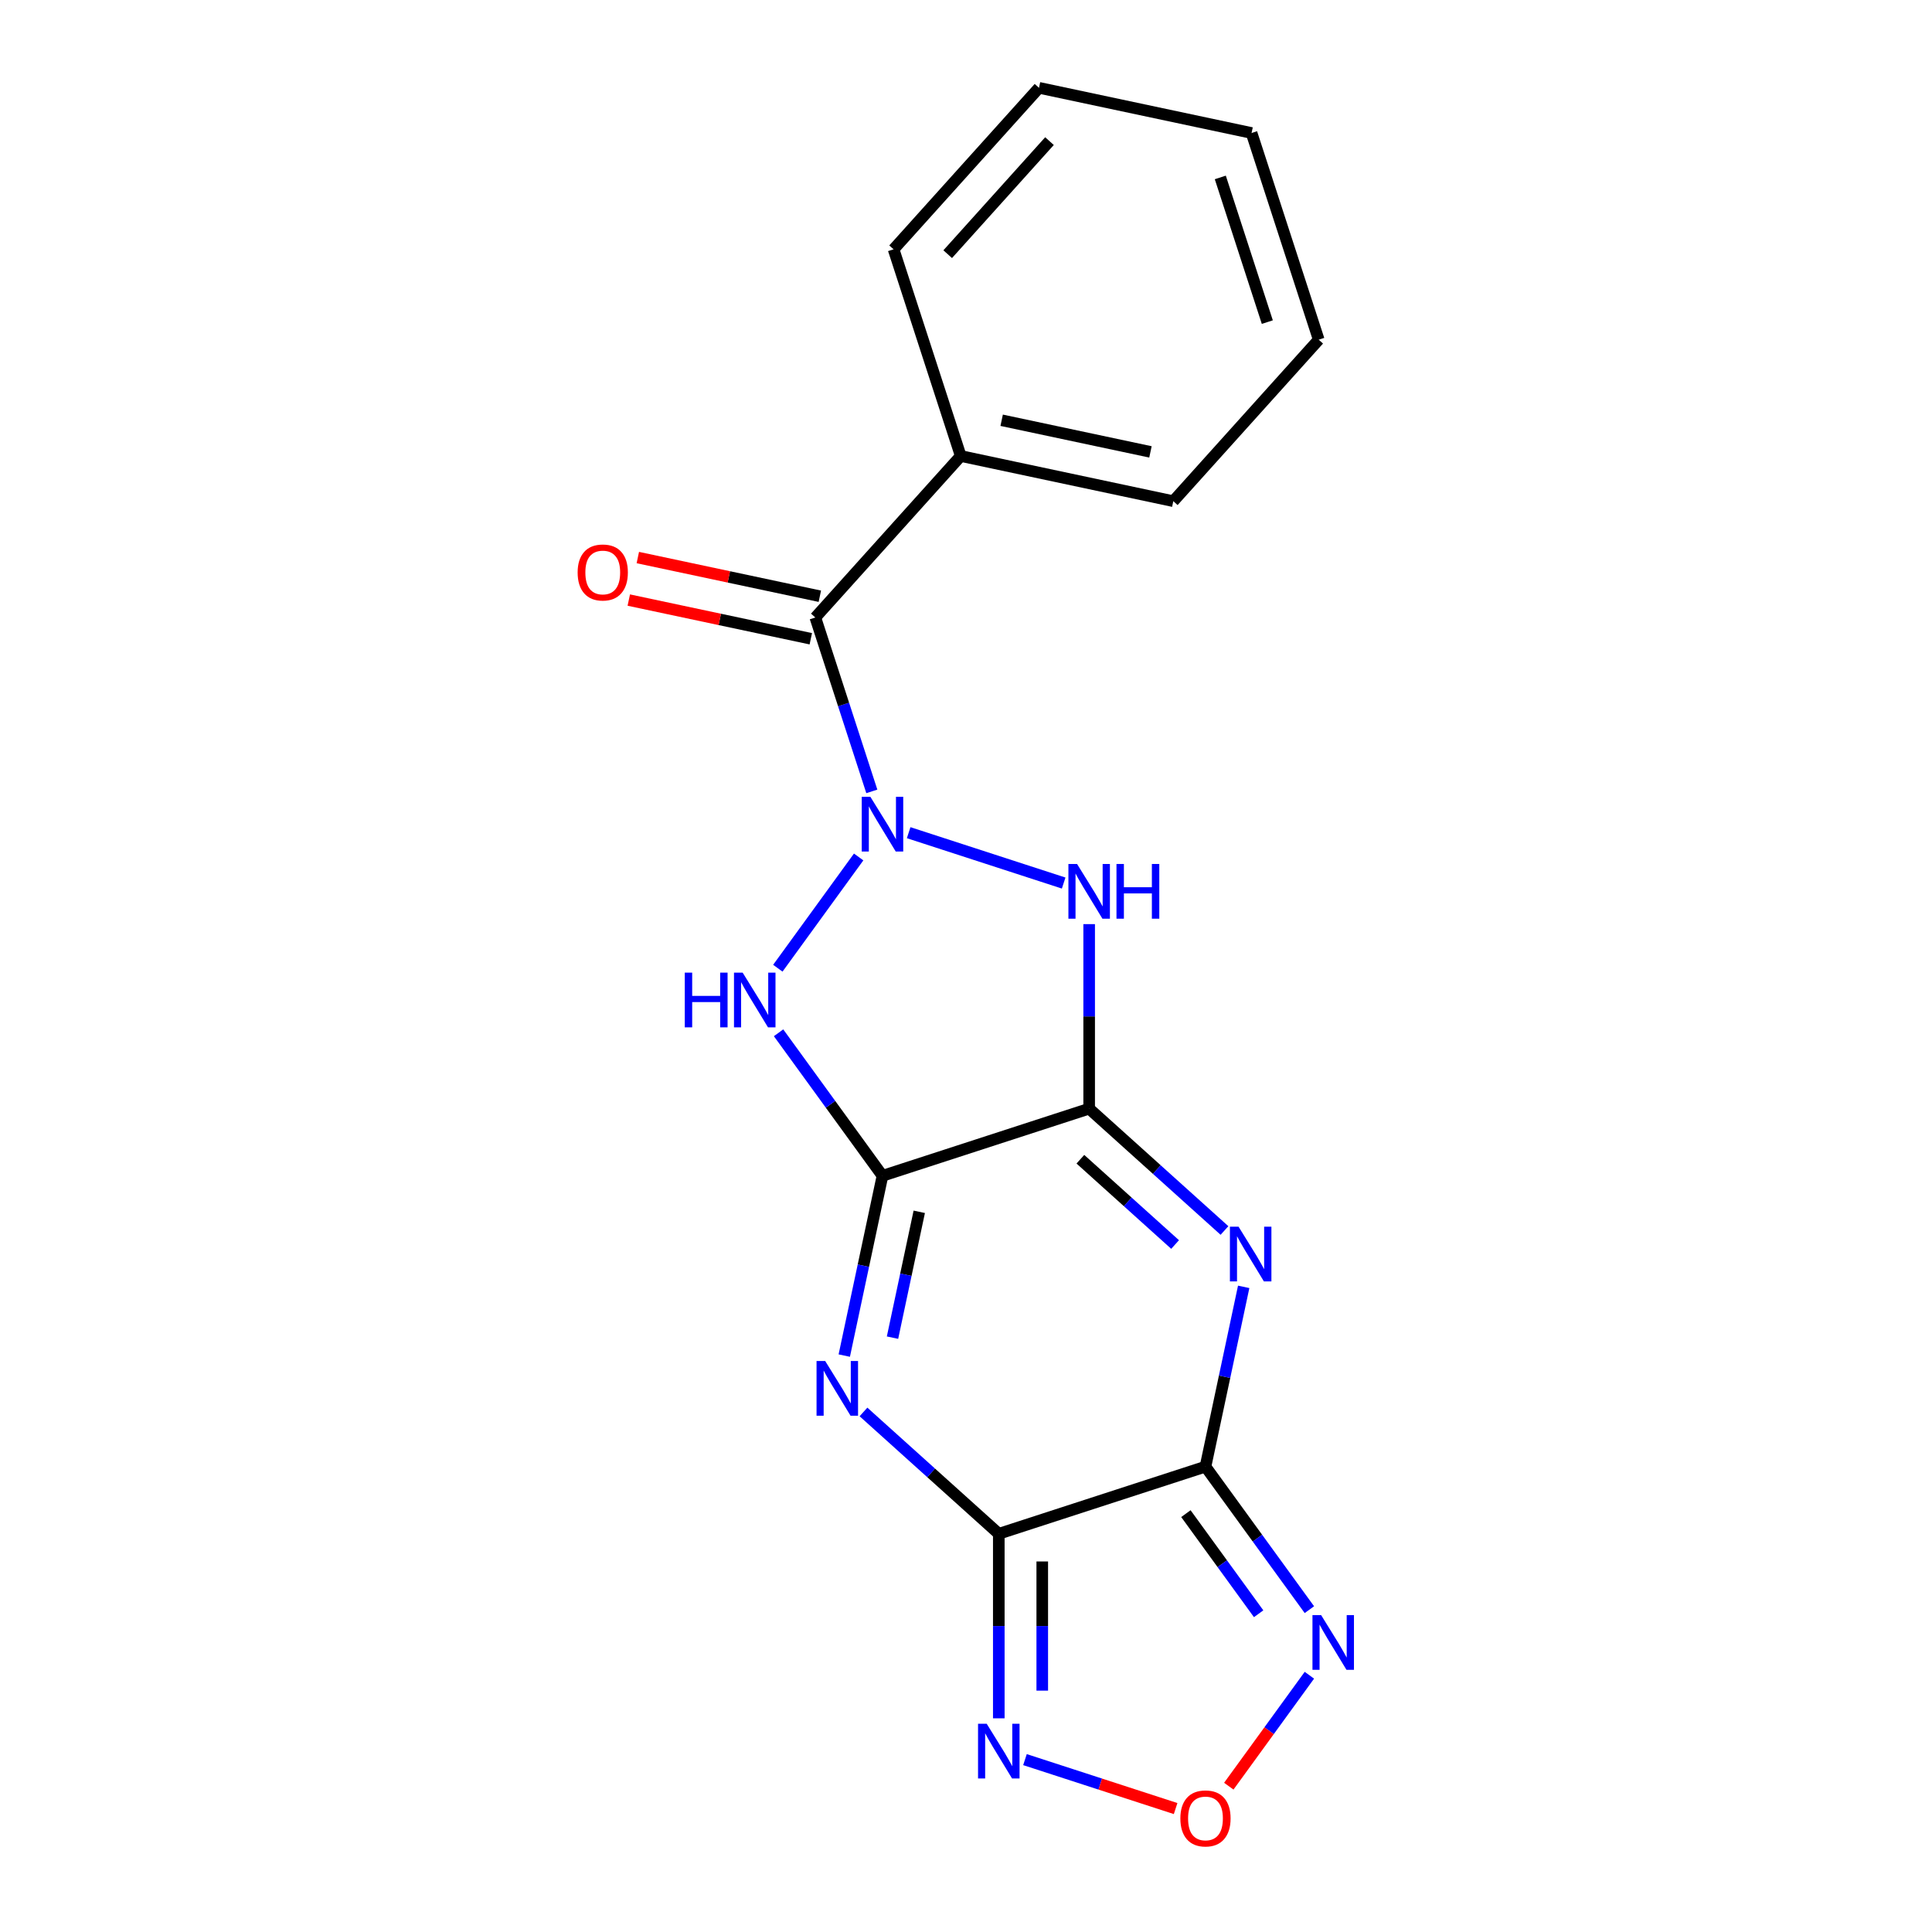 <?xml version='1.0' encoding='iso-8859-1'?>
<svg version='1.1' baseProfile='full'
              xmlns='http://www.w3.org/2000/svg'
                      xmlns:rdkit='http://www.rdkit.org/xml'
                      xmlns:xlink='http://www.w3.org/1999/xlink'
                  xml:space='preserve'
width='1000px' height='1000px' viewBox='0 0 1000 1000'>
<!-- END OF HEADER -->
<rect style='opacity:1.0;fill:#FFFFFF;stroke:none' width='1000' height='1000' x='0' y='0'> </rect>
<path class='bond-0' d='M 456.77,608.596 L 563.748,573.837' style='fill:none;fill-rule:evenodd;stroke:#000000;stroke-width:6px;stroke-linecap:butt;stroke-linejoin:miter;stroke-opacity:1' />
<path class='bond-5' d='M 456.77,608.596 L 446.88,655.123' style='fill:none;fill-rule:evenodd;stroke:#000000;stroke-width:6px;stroke-linecap:butt;stroke-linejoin:miter;stroke-opacity:1' />
<path class='bond-5' d='M 446.88,655.123 L 436.991,701.649' style='fill:none;fill-rule:evenodd;stroke:#0000FF;stroke-width:6px;stroke-linecap:butt;stroke-linejoin:miter;stroke-opacity:1' />
<path class='bond-5' d='M 475.808,627.231 L 468.885,659.8' style='fill:none;fill-rule:evenodd;stroke:#000000;stroke-width:6px;stroke-linecap:butt;stroke-linejoin:miter;stroke-opacity:1' />
<path class='bond-5' d='M 468.885,659.8 L 461.963,692.369' style='fill:none;fill-rule:evenodd;stroke:#0000FF;stroke-width:6px;stroke-linecap:butt;stroke-linejoin:miter;stroke-opacity:1' />
<path class='bond-7' d='M 456.77,608.596 L 429.877,571.581' style='fill:none;fill-rule:evenodd;stroke:#000000;stroke-width:6px;stroke-linecap:butt;stroke-linejoin:miter;stroke-opacity:1' />
<path class='bond-7' d='M 429.877,571.581 L 402.985,534.567' style='fill:none;fill-rule:evenodd;stroke:#0000FF;stroke-width:6px;stroke-linecap:butt;stroke-linejoin:miter;stroke-opacity:1' />
<path class='bond-4' d='M 563.748,573.837 L 598.768,605.368' style='fill:none;fill-rule:evenodd;stroke:#000000;stroke-width:6px;stroke-linecap:butt;stroke-linejoin:miter;stroke-opacity:1' />
<path class='bond-4' d='M 598.768,605.368 L 633.787,636.9' style='fill:none;fill-rule:evenodd;stroke:#0000FF;stroke-width:6px;stroke-linecap:butt;stroke-linejoin:miter;stroke-opacity:1' />
<path class='bond-4' d='M 559.201,600.014 L 583.714,622.087' style='fill:none;fill-rule:evenodd;stroke:#000000;stroke-width:6px;stroke-linecap:butt;stroke-linejoin:miter;stroke-opacity:1' />
<path class='bond-4' d='M 583.714,622.087 L 608.228,644.159' style='fill:none;fill-rule:evenodd;stroke:#0000FF;stroke-width:6px;stroke-linecap:butt;stroke-linejoin:miter;stroke-opacity:1' />
<path class='bond-6' d='M 563.748,573.837 L 563.748,526.081' style='fill:none;fill-rule:evenodd;stroke:#000000;stroke-width:6px;stroke-linecap:butt;stroke-linejoin:miter;stroke-opacity:1' />
<path class='bond-6' d='M 563.748,526.081 L 563.748,478.325' style='fill:none;fill-rule:evenodd;stroke:#0000FF;stroke-width:6px;stroke-linecap:butt;stroke-linejoin:miter;stroke-opacity:1' />
<path class='bond-1' d='M 444.439,443.566 L 402.604,501.147' style='fill:none;fill-rule:evenodd;stroke:#0000FF;stroke-width:6px;stroke-linecap:butt;stroke-linejoin:miter;stroke-opacity:1' />
<path class='bond-10' d='M 451.255,409.622 L 436.633,364.619' style='fill:none;fill-rule:evenodd;stroke:#0000FF;stroke-width:6px;stroke-linecap:butt;stroke-linejoin:miter;stroke-opacity:1' />
<path class='bond-10' d='M 436.633,364.619 L 422.011,319.616' style='fill:none;fill-rule:evenodd;stroke:#000000;stroke-width:6px;stroke-linecap:butt;stroke-linejoin:miter;stroke-opacity:1' />
<path class='bond-19' d='M 470.322,430.997 L 550.552,457.066' style='fill:none;fill-rule:evenodd;stroke:#0000FF;stroke-width:6px;stroke-linecap:butt;stroke-linejoin:miter;stroke-opacity:1' />
<path class='bond-2' d='M 516.975,793.887 L 481.955,762.356' style='fill:none;fill-rule:evenodd;stroke:#000000;stroke-width:6px;stroke-linecap:butt;stroke-linejoin:miter;stroke-opacity:1' />
<path class='bond-2' d='M 481.955,762.356 L 446.935,730.824' style='fill:none;fill-rule:evenodd;stroke:#0000FF;stroke-width:6px;stroke-linecap:butt;stroke-linejoin:miter;stroke-opacity:1' />
<path class='bond-3' d='M 516.975,793.887 L 623.953,759.128' style='fill:none;fill-rule:evenodd;stroke:#000000;stroke-width:6px;stroke-linecap:butt;stroke-linejoin:miter;stroke-opacity:1' />
<path class='bond-9' d='M 516.975,793.887 L 516.975,841.643' style='fill:none;fill-rule:evenodd;stroke:#000000;stroke-width:6px;stroke-linecap:butt;stroke-linejoin:miter;stroke-opacity:1' />
<path class='bond-9' d='M 516.975,841.643 L 516.975,889.399' style='fill:none;fill-rule:evenodd;stroke:#0000FF;stroke-width:6px;stroke-linecap:butt;stroke-linejoin:miter;stroke-opacity:1' />
<path class='bond-9' d='M 539.471,808.214 L 539.471,841.643' style='fill:none;fill-rule:evenodd;stroke:#000000;stroke-width:6px;stroke-linecap:butt;stroke-linejoin:miter;stroke-opacity:1' />
<path class='bond-9' d='M 539.471,841.643 L 539.471,875.072' style='fill:none;fill-rule:evenodd;stroke:#0000FF;stroke-width:6px;stroke-linecap:butt;stroke-linejoin:miter;stroke-opacity:1' />
<path class='bond-8' d='M 623.953,759.128 L 650.845,796.143' style='fill:none;fill-rule:evenodd;stroke:#000000;stroke-width:6px;stroke-linecap:butt;stroke-linejoin:miter;stroke-opacity:1' />
<path class='bond-8' d='M 650.845,796.143 L 677.738,833.157' style='fill:none;fill-rule:evenodd;stroke:#0000FF;stroke-width:6px;stroke-linecap:butt;stroke-linejoin:miter;stroke-opacity:1' />
<path class='bond-8' d='M 613.82,783.456 L 632.645,809.366' style='fill:none;fill-rule:evenodd;stroke:#000000;stroke-width:6px;stroke-linecap:butt;stroke-linejoin:miter;stroke-opacity:1' />
<path class='bond-8' d='M 632.645,809.366 L 651.47,835.276' style='fill:none;fill-rule:evenodd;stroke:#0000FF;stroke-width:6px;stroke-linecap:butt;stroke-linejoin:miter;stroke-opacity:1' />
<path class='bond-20' d='M 623.953,759.128 L 633.842,712.601' style='fill:none;fill-rule:evenodd;stroke:#000000;stroke-width:6px;stroke-linecap:butt;stroke-linejoin:miter;stroke-opacity:1' />
<path class='bond-20' d='M 633.842,712.601 L 643.732,666.075' style='fill:none;fill-rule:evenodd;stroke:#0000FF;stroke-width:6px;stroke-linecap:butt;stroke-linejoin:miter;stroke-opacity:1' />
<path class='bond-21' d='M 677.738,867.101 L 656.879,895.812' style='fill:none;fill-rule:evenodd;stroke:#0000FF;stroke-width:6px;stroke-linecap:butt;stroke-linejoin:miter;stroke-opacity:1' />
<path class='bond-21' d='M 656.879,895.812 L 636.019,924.523' style='fill:none;fill-rule:evenodd;stroke:#FF0000;stroke-width:6px;stroke-linecap:butt;stroke-linejoin:miter;stroke-opacity:1' />
<path class='bond-11' d='M 530.527,910.774 L 569.512,923.441' style='fill:none;fill-rule:evenodd;stroke:#0000FF;stroke-width:6px;stroke-linecap:butt;stroke-linejoin:miter;stroke-opacity:1' />
<path class='bond-11' d='M 569.512,923.441 L 608.497,936.108' style='fill:none;fill-rule:evenodd;stroke:#FF0000;stroke-width:6px;stroke-linecap:butt;stroke-linejoin:miter;stroke-opacity:1' />
<path class='bond-12' d='M 424.349,308.613 L 377.243,298.6' style='fill:none;fill-rule:evenodd;stroke:#000000;stroke-width:6px;stroke-linecap:butt;stroke-linejoin:miter;stroke-opacity:1' />
<path class='bond-12' d='M 377.243,298.6 L 330.136,288.587' style='fill:none;fill-rule:evenodd;stroke:#FF0000;stroke-width:6px;stroke-linecap:butt;stroke-linejoin:miter;stroke-opacity:1' />
<path class='bond-12' d='M 419.672,330.618 L 372.565,320.605' style='fill:none;fill-rule:evenodd;stroke:#000000;stroke-width:6px;stroke-linecap:butt;stroke-linejoin:miter;stroke-opacity:1' />
<path class='bond-12' d='M 372.565,320.605 L 325.459,310.593' style='fill:none;fill-rule:evenodd;stroke:#FF0000;stroke-width:6px;stroke-linecap:butt;stroke-linejoin:miter;stroke-opacity:1' />
<path class='bond-13' d='M 422.011,319.616 L 497.277,236.024' style='fill:none;fill-rule:evenodd;stroke:#000000;stroke-width:6px;stroke-linecap:butt;stroke-linejoin:miter;stroke-opacity:1' />
<path class='bond-14' d='M 497.277,236.024 L 607.302,259.411' style='fill:none;fill-rule:evenodd;stroke:#000000;stroke-width:6px;stroke-linecap:butt;stroke-linejoin:miter;stroke-opacity:1' />
<path class='bond-14' d='M 518.458,217.527 L 595.476,233.898' style='fill:none;fill-rule:evenodd;stroke:#000000;stroke-width:6px;stroke-linecap:butt;stroke-linejoin:miter;stroke-opacity:1' />
<path class='bond-15' d='M 497.277,236.024 L 462.517,129.046' style='fill:none;fill-rule:evenodd;stroke:#000000;stroke-width:6px;stroke-linecap:butt;stroke-linejoin:miter;stroke-opacity:1' />
<path class='bond-16' d='M 607.302,259.411 L 682.568,175.819' style='fill:none;fill-rule:evenodd;stroke:#000000;stroke-width:6px;stroke-linecap:butt;stroke-linejoin:miter;stroke-opacity:1' />
<path class='bond-17' d='M 462.517,129.046 L 537.784,45.455' style='fill:none;fill-rule:evenodd;stroke:#000000;stroke-width:6px;stroke-linecap:butt;stroke-linejoin:miter;stroke-opacity:1' />
<path class='bond-17' d='M 490.526,131.561 L 543.212,73.046' style='fill:none;fill-rule:evenodd;stroke:#000000;stroke-width:6px;stroke-linecap:butt;stroke-linejoin:miter;stroke-opacity:1' />
<path class='bond-22' d='M 682.568,175.819 L 647.809,68.841' style='fill:none;fill-rule:evenodd;stroke:#000000;stroke-width:6px;stroke-linecap:butt;stroke-linejoin:miter;stroke-opacity:1' />
<path class='bond-22' d='M 655.959,166.724 L 631.627,91.84' style='fill:none;fill-rule:evenodd;stroke:#000000;stroke-width:6px;stroke-linecap:butt;stroke-linejoin:miter;stroke-opacity:1' />
<path class='bond-18' d='M 537.784,45.455 L 647.809,68.841' style='fill:none;fill-rule:evenodd;stroke:#000000;stroke-width:6px;stroke-linecap:butt;stroke-linejoin:miter;stroke-opacity:1' />
<path  class='atom-2' d='M 450.51 412.434
L 459.79 427.434
Q 460.71 428.914, 462.19 431.594
Q 463.67 434.274, 463.75 434.434
L 463.75 412.434
L 467.51 412.434
L 467.51 440.754
L 463.63 440.754
L 453.67 424.354
Q 452.51 422.434, 451.27 420.234
Q 450.07 418.034, 449.71 417.354
L 449.71 440.754
L 446.03 440.754
L 446.03 412.434
L 450.51 412.434
' fill='#0000FF'/>
<path  class='atom-5' d='M 641.079 634.943
L 650.359 649.943
Q 651.279 651.423, 652.759 654.103
Q 654.239 656.783, 654.319 656.943
L 654.319 634.943
L 658.079 634.943
L 658.079 663.263
L 654.199 663.263
L 644.239 646.863
Q 643.079 644.943, 641.839 642.743
Q 640.639 640.543, 640.279 639.863
L 640.279 663.263
L 636.599 663.263
L 636.599 634.943
L 641.079 634.943
' fill='#0000FF'/>
<path  class='atom-6' d='M 427.123 704.461
L 436.403 719.461
Q 437.323 720.941, 438.803 723.621
Q 440.283 726.301, 440.363 726.461
L 440.363 704.461
L 444.123 704.461
L 444.123 732.781
L 440.243 732.781
L 430.283 716.381
Q 429.123 714.461, 427.883 712.261
Q 426.683 710.061, 426.323 709.381
L 426.323 732.781
L 422.643 732.781
L 422.643 704.461
L 427.123 704.461
' fill='#0000FF'/>
<path  class='atom-7' d='M 557.488 447.193
L 566.768 462.193
Q 567.688 463.673, 569.168 466.353
Q 570.648 469.033, 570.728 469.193
L 570.728 447.193
L 574.488 447.193
L 574.488 475.513
L 570.608 475.513
L 560.648 459.113
Q 559.488 457.193, 558.248 454.993
Q 557.048 452.793, 556.688 452.113
L 556.688 475.513
L 553.008 475.513
L 553.008 447.193
L 557.488 447.193
' fill='#0000FF'/>
<path  class='atom-7' d='M 577.888 447.193
L 581.728 447.193
L 581.728 459.233
L 596.208 459.233
L 596.208 447.193
L 600.048 447.193
L 600.048 475.513
L 596.208 475.513
L 596.208 462.433
L 581.728 462.433
L 581.728 475.513
L 577.888 475.513
L 577.888 447.193
' fill='#0000FF'/>
<path  class='atom-8' d='M 354.434 503.435
L 358.274 503.435
L 358.274 515.475
L 372.754 515.475
L 372.754 503.435
L 376.594 503.435
L 376.594 531.755
L 372.754 531.755
L 372.754 518.675
L 358.274 518.675
L 358.274 531.755
L 354.434 531.755
L 354.434 503.435
' fill='#0000FF'/>
<path  class='atom-8' d='M 384.394 503.435
L 393.674 518.435
Q 394.594 519.915, 396.074 522.595
Q 397.554 525.275, 397.634 525.435
L 397.634 503.435
L 401.394 503.435
L 401.394 531.755
L 397.514 531.755
L 387.554 515.355
Q 386.394 513.435, 385.154 511.235
Q 383.954 509.035, 383.594 508.355
L 383.594 531.755
L 379.914 531.755
L 379.914 503.435
L 384.394 503.435
' fill='#0000FF'/>
<path  class='atom-9' d='M 683.809 835.969
L 693.089 850.969
Q 694.009 852.449, 695.489 855.129
Q 696.969 857.809, 697.049 857.969
L 697.049 835.969
L 700.809 835.969
L 700.809 864.289
L 696.929 864.289
L 686.969 847.889
Q 685.809 845.969, 684.569 843.769
Q 683.369 841.569, 683.009 840.889
L 683.009 864.289
L 679.329 864.289
L 679.329 835.969
L 683.809 835.969
' fill='#0000FF'/>
<path  class='atom-10' d='M 510.715 892.211
L 519.995 907.211
Q 520.915 908.691, 522.395 911.371
Q 523.875 914.051, 523.955 914.211
L 523.955 892.211
L 527.715 892.211
L 527.715 920.531
L 523.835 920.531
L 513.875 904.131
Q 512.715 902.211, 511.475 900.011
Q 510.275 897.811, 509.915 897.131
L 509.915 920.531
L 506.235 920.531
L 506.235 892.211
L 510.715 892.211
' fill='#0000FF'/>
<path  class='atom-12' d='M 610.953 941.21
Q 610.953 934.41, 614.313 930.61
Q 617.673 926.81, 623.953 926.81
Q 630.233 926.81, 633.593 930.61
Q 636.953 934.41, 636.953 941.21
Q 636.953 948.09, 633.553 952.01
Q 630.153 955.89, 623.953 955.89
Q 617.713 955.89, 614.313 952.01
Q 610.953 948.13, 610.953 941.21
M 623.953 952.69
Q 628.273 952.69, 630.593 949.81
Q 632.953 946.89, 632.953 941.21
Q 632.953 935.65, 630.593 932.85
Q 628.273 930.01, 623.953 930.01
Q 619.633 930.01, 617.273 932.81
Q 614.953 935.61, 614.953 941.21
Q 614.953 946.93, 617.273 949.81
Q 619.633 952.69, 623.953 952.69
' fill='#FF0000'/>
<path  class='atom-13' d='M 298.985 296.309
Q 298.985 289.509, 302.345 285.709
Q 305.705 281.909, 311.985 281.909
Q 318.265 281.909, 321.625 285.709
Q 324.985 289.509, 324.985 296.309
Q 324.985 303.189, 321.585 307.109
Q 318.185 310.989, 311.985 310.989
Q 305.745 310.989, 302.345 307.109
Q 298.985 303.229, 298.985 296.309
M 311.985 307.789
Q 316.305 307.789, 318.625 304.909
Q 320.985 301.989, 320.985 296.309
Q 320.985 290.749, 318.625 287.949
Q 316.305 285.109, 311.985 285.109
Q 307.665 285.109, 305.305 287.909
Q 302.985 290.709, 302.985 296.309
Q 302.985 302.029, 305.305 304.909
Q 307.665 307.789, 311.985 307.789
' fill='#FF0000'/>
</svg>
